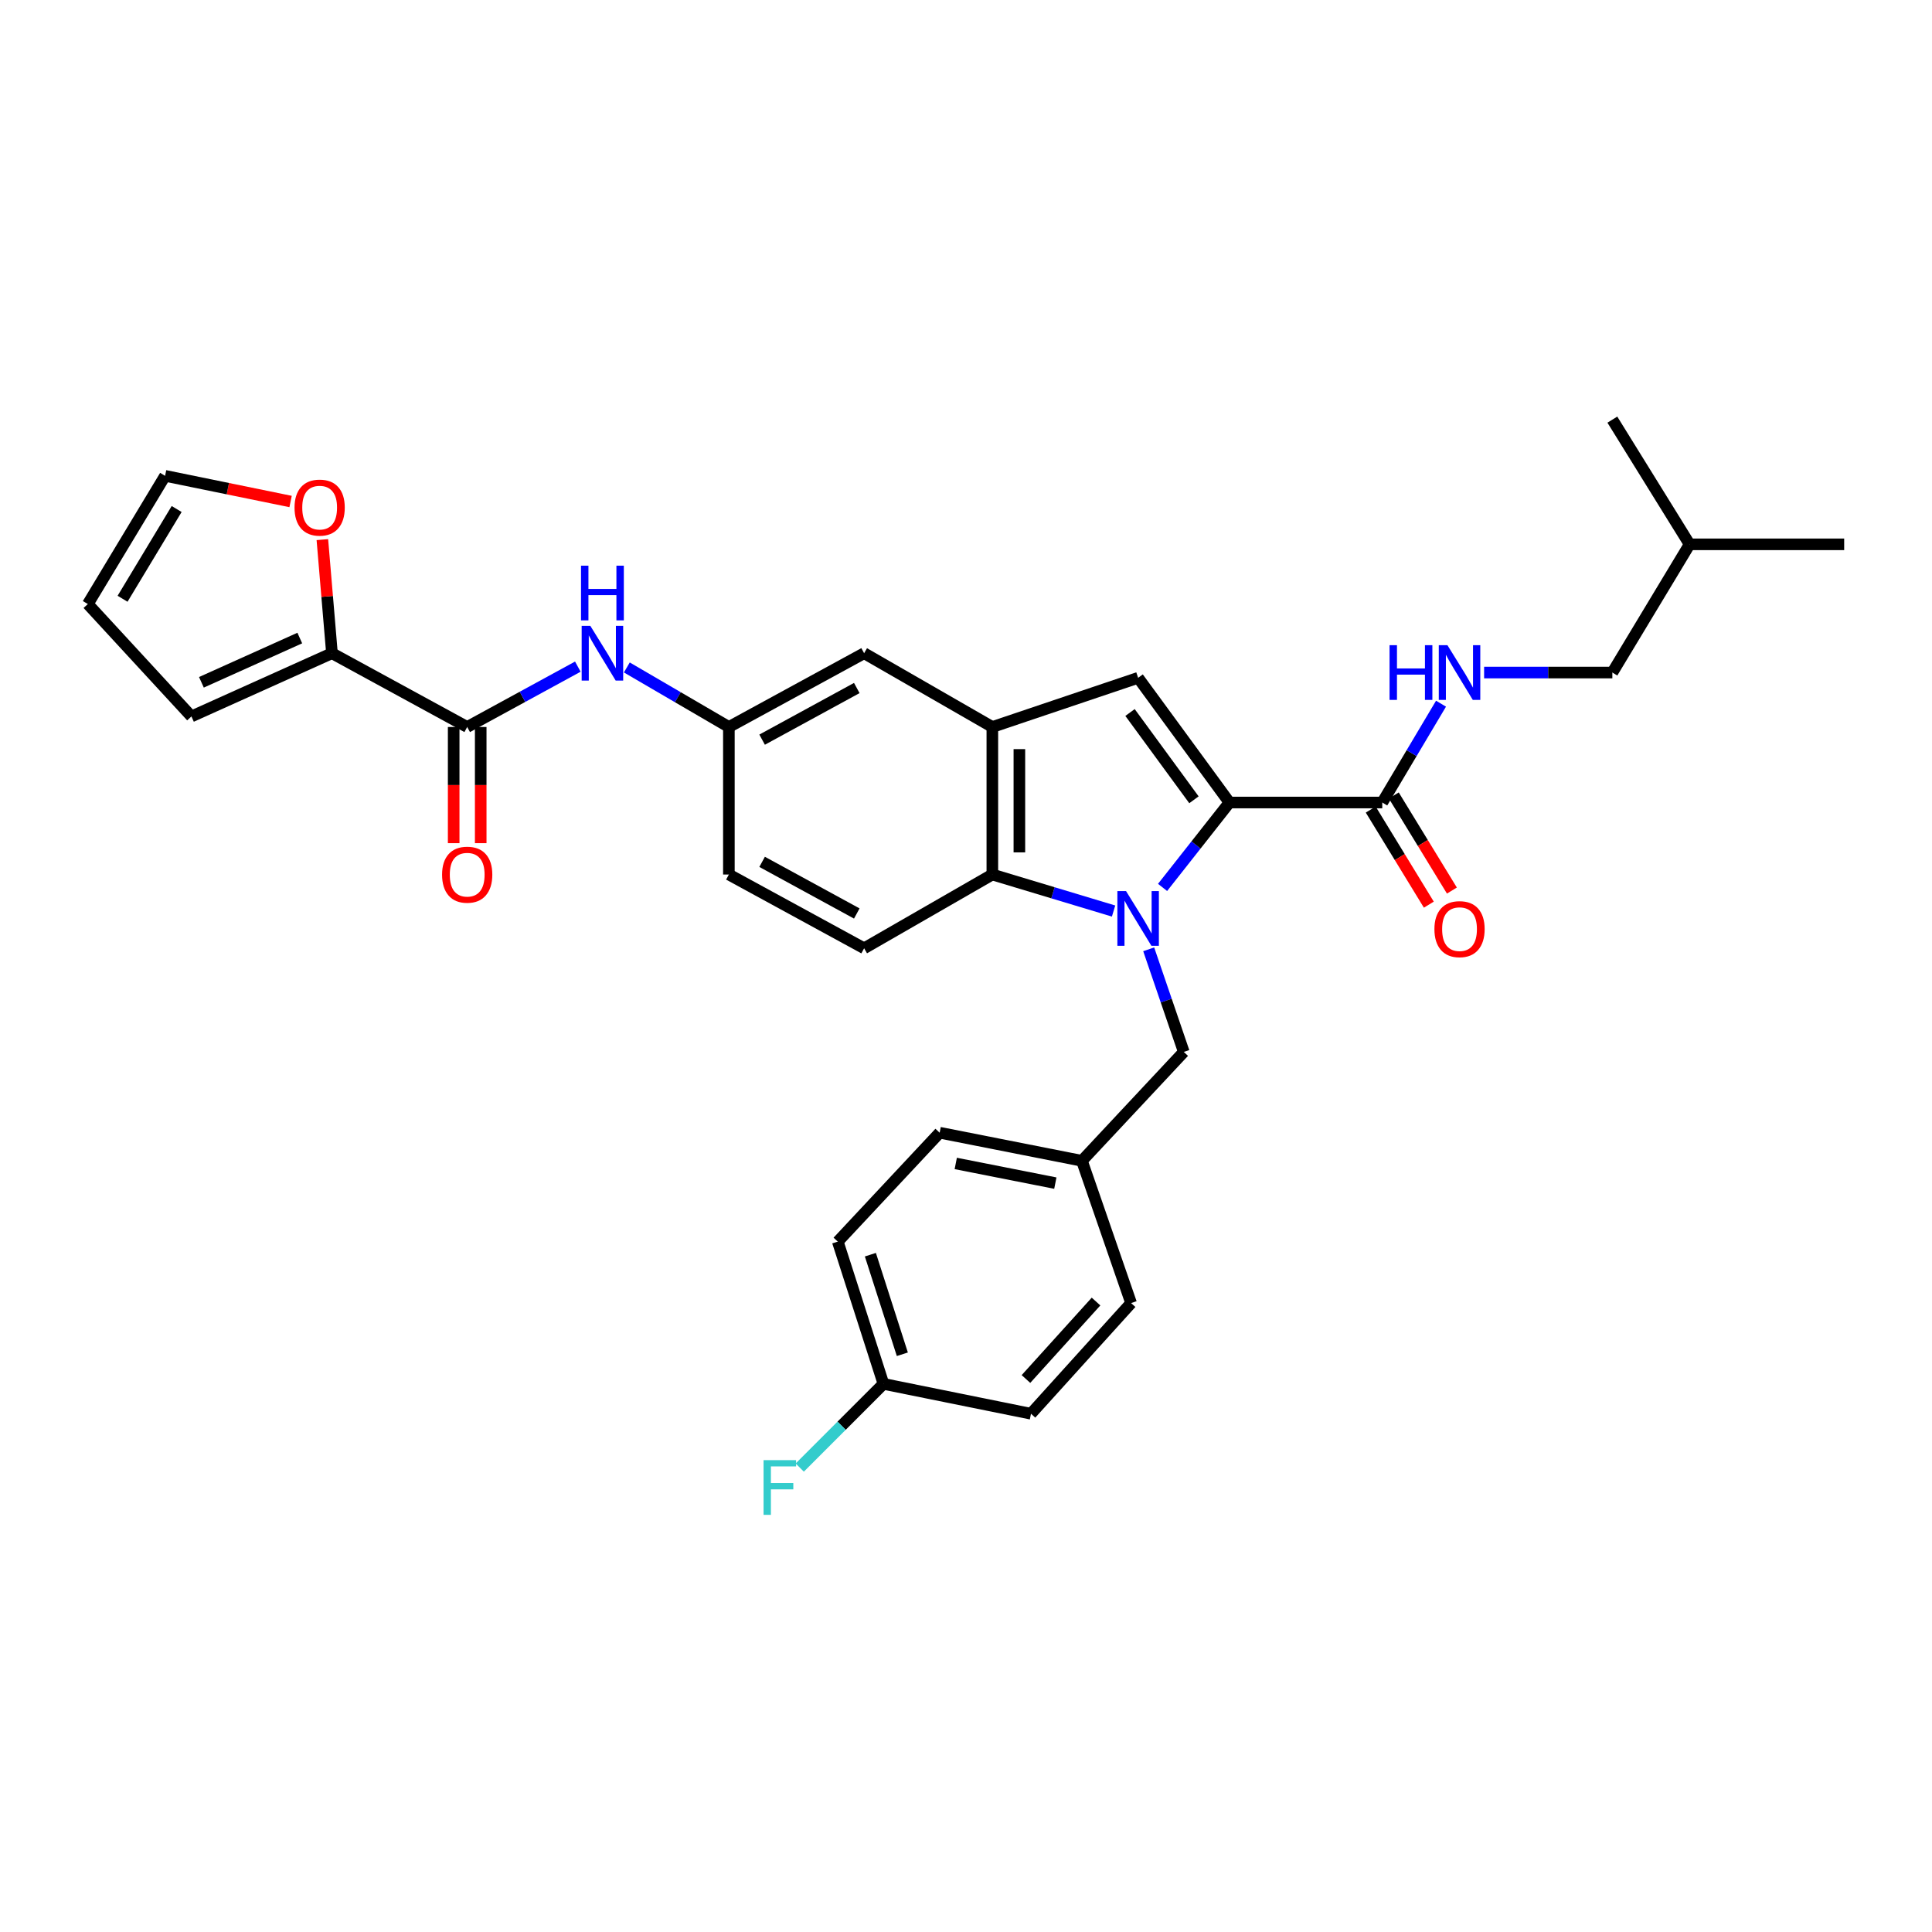 <?xml version='1.0' encoding='iso-8859-1'?>
<svg version='1.1' baseProfile='full'
              xmlns='http://www.w3.org/2000/svg'
                      xmlns:rdkit='http://www.rdkit.org/xml'
                      xmlns:xlink='http://www.w3.org/1999/xlink'
                  xml:space='preserve'
width='1000px' height='1000px' viewBox='0 0 1000 1000'>
<!-- END OF HEADER -->
<rect style='opacity:1.0;fill:#FFFFFF;stroke:none' width='1000' height='1000' x='0' y='0'> </rect>
<path class='bond-0' d='M 601.744,459.326 L 619.056,437.355' style='fill:none;fill-rule:evenodd;stroke:#0000FF;stroke-width:6px;stroke-linecap:butt;stroke-linejoin:miter;stroke-opacity:1' />
<path class='bond-0' d='M 619.056,437.355 L 636.367,415.383' style='fill:none;fill-rule:evenodd;stroke:#000000;stroke-width:6px;stroke-linecap:butt;stroke-linejoin:miter;stroke-opacity:1' />
<path class='bond-1' d='M 576.384,471.552 L 545.01,462.101' style='fill:none;fill-rule:evenodd;stroke:#0000FF;stroke-width:6px;stroke-linecap:butt;stroke-linejoin:miter;stroke-opacity:1' />
<path class='bond-1' d='M 545.01,462.101 L 513.635,452.651' style='fill:none;fill-rule:evenodd;stroke:#000000;stroke-width:6px;stroke-linecap:butt;stroke-linejoin:miter;stroke-opacity:1' />
<path class='bond-2' d='M 594.562,491.366 L 603.645,517.92' style='fill:none;fill-rule:evenodd;stroke:#0000FF;stroke-width:6px;stroke-linecap:butt;stroke-linejoin:miter;stroke-opacity:1' />
<path class='bond-2' d='M 603.645,517.92 L 612.727,544.474' style='fill:none;fill-rule:evenodd;stroke:#000000;stroke-width:6px;stroke-linecap:butt;stroke-linejoin:miter;stroke-opacity:1' />
<path class='bond-3' d='M 636.367,415.383 L 589.095,350.838' style='fill:none;fill-rule:evenodd;stroke:#000000;stroke-width:6px;stroke-linecap:butt;stroke-linejoin:miter;stroke-opacity:1' />
<path class='bond-3' d='M 617.987,413.969 L 584.897,368.788' style='fill:none;fill-rule:evenodd;stroke:#000000;stroke-width:6px;stroke-linecap:butt;stroke-linejoin:miter;stroke-opacity:1' />
<path class='bond-4' d='M 636.367,415.383 L 715.457,415.383' style='fill:none;fill-rule:evenodd;stroke:#000000;stroke-width:6px;stroke-linecap:butt;stroke-linejoin:miter;stroke-opacity:1' />
<path class='bond-5' d='M 589.095,350.838 L 513.635,376.289' style='fill:none;fill-rule:evenodd;stroke:#000000;stroke-width:6px;stroke-linecap:butt;stroke-linejoin:miter;stroke-opacity:1' />
<path class='bond-6' d='M 513.635,452.651 L 513.635,376.289' style='fill:none;fill-rule:evenodd;stroke:#000000;stroke-width:6px;stroke-linecap:butt;stroke-linejoin:miter;stroke-opacity:1' />
<path class='bond-6' d='M 527.628,441.196 L 527.628,387.743' style='fill:none;fill-rule:evenodd;stroke:#000000;stroke-width:6px;stroke-linecap:butt;stroke-linejoin:miter;stroke-opacity:1' />
<path class='bond-7' d='M 513.635,452.651 L 447.271,490.835' style='fill:none;fill-rule:evenodd;stroke:#000000;stroke-width:6px;stroke-linecap:butt;stroke-linejoin:miter;stroke-opacity:1' />
<path class='bond-8' d='M 513.635,376.289 L 447.271,338.105' style='fill:none;fill-rule:evenodd;stroke:#000000;stroke-width:6px;stroke-linecap:butt;stroke-linejoin:miter;stroke-opacity:1' />
<path class='bond-9' d='M 241.819,376.289 L 270.45,360.67' style='fill:none;fill-rule:evenodd;stroke:#000000;stroke-width:6px;stroke-linecap:butt;stroke-linejoin:miter;stroke-opacity:1' />
<path class='bond-9' d='M 270.45,360.67 L 299.08,345.051' style='fill:none;fill-rule:evenodd;stroke:#0000FF;stroke-width:6px;stroke-linecap:butt;stroke-linejoin:miter;stroke-opacity:1' />
<path class='bond-10' d='M 241.819,376.289 L 171.817,338.105' style='fill:none;fill-rule:evenodd;stroke:#000000;stroke-width:6px;stroke-linecap:butt;stroke-linejoin:miter;stroke-opacity:1' />
<path class='bond-11' d='M 234.823,376.289 L 234.823,406.355' style='fill:none;fill-rule:evenodd;stroke:#000000;stroke-width:6px;stroke-linecap:butt;stroke-linejoin:miter;stroke-opacity:1' />
<path class='bond-11' d='M 234.823,406.355 L 234.823,436.421' style='fill:none;fill-rule:evenodd;stroke:#FF0000;stroke-width:6px;stroke-linecap:butt;stroke-linejoin:miter;stroke-opacity:1' />
<path class='bond-11' d='M 248.815,376.289 L 248.815,406.355' style='fill:none;fill-rule:evenodd;stroke:#000000;stroke-width:6px;stroke-linecap:butt;stroke-linejoin:miter;stroke-opacity:1' />
<path class='bond-11' d='M 248.815,406.355 L 248.815,436.421' style='fill:none;fill-rule:evenodd;stroke:#FF0000;stroke-width:6px;stroke-linecap:butt;stroke-linejoin:miter;stroke-opacity:1' />
<path class='bond-12' d='M 715.457,415.383 L 730.664,389.805' style='fill:none;fill-rule:evenodd;stroke:#000000;stroke-width:6px;stroke-linecap:butt;stroke-linejoin:miter;stroke-opacity:1' />
<path class='bond-12' d='M 730.664,389.805 L 745.871,364.226' style='fill:none;fill-rule:evenodd;stroke:#0000FF;stroke-width:6px;stroke-linecap:butt;stroke-linejoin:miter;stroke-opacity:1' />
<path class='bond-13' d='M 709.487,419.031 L 724.524,443.64' style='fill:none;fill-rule:evenodd;stroke:#000000;stroke-width:6px;stroke-linecap:butt;stroke-linejoin:miter;stroke-opacity:1' />
<path class='bond-13' d='M 724.524,443.64 L 739.56,468.248' style='fill:none;fill-rule:evenodd;stroke:#FF0000;stroke-width:6px;stroke-linecap:butt;stroke-linejoin:miter;stroke-opacity:1' />
<path class='bond-13' d='M 721.427,411.735 L 736.464,436.344' style='fill:none;fill-rule:evenodd;stroke:#000000;stroke-width:6px;stroke-linecap:butt;stroke-linejoin:miter;stroke-opacity:1' />
<path class='bond-13' d='M 736.464,436.344 L 751.501,460.952' style='fill:none;fill-rule:evenodd;stroke:#FF0000;stroke-width:6px;stroke-linecap:butt;stroke-linejoin:miter;stroke-opacity:1' />
<path class='bond-14' d='M 171.817,338.105 L 169.336,308.705' style='fill:none;fill-rule:evenodd;stroke:#000000;stroke-width:6px;stroke-linecap:butt;stroke-linejoin:miter;stroke-opacity:1' />
<path class='bond-14' d='M 169.336,308.705 L 166.855,279.306' style='fill:none;fill-rule:evenodd;stroke:#FF0000;stroke-width:6px;stroke-linecap:butt;stroke-linejoin:miter;stroke-opacity:1' />
<path class='bond-15' d='M 171.817,338.105 L 99.085,370.832' style='fill:none;fill-rule:evenodd;stroke:#000000;stroke-width:6px;stroke-linecap:butt;stroke-linejoin:miter;stroke-opacity:1' />
<path class='bond-15' d='M 155.165,330.253 L 104.253,353.163' style='fill:none;fill-rule:evenodd;stroke:#000000;stroke-width:6px;stroke-linecap:butt;stroke-linejoin:miter;stroke-opacity:1' />
<path class='bond-16' d='M 324.448,345.475 L 350.858,360.882' style='fill:none;fill-rule:evenodd;stroke:#0000FF;stroke-width:6px;stroke-linecap:butt;stroke-linejoin:miter;stroke-opacity:1' />
<path class='bond-16' d='M 350.858,360.882 L 377.268,376.289' style='fill:none;fill-rule:evenodd;stroke:#000000;stroke-width:6px;stroke-linecap:butt;stroke-linejoin:miter;stroke-opacity:1' />
<path class='bond-17' d='M 612.727,544.474 L 559.998,600.833' style='fill:none;fill-rule:evenodd;stroke:#000000;stroke-width:6px;stroke-linecap:butt;stroke-linejoin:miter;stroke-opacity:1' />
<path class='bond-18' d='M 768.17,348.109 L 801.36,348.109' style='fill:none;fill-rule:evenodd;stroke:#0000FF;stroke-width:6px;stroke-linecap:butt;stroke-linejoin:miter;stroke-opacity:1' />
<path class='bond-18' d='M 801.36,348.109 L 834.55,348.109' style='fill:none;fill-rule:evenodd;stroke:#000000;stroke-width:6px;stroke-linecap:butt;stroke-linejoin:miter;stroke-opacity:1' />
<path class='bond-19' d='M 447.271,490.835 L 377.268,452.651' style='fill:none;fill-rule:evenodd;stroke:#000000;stroke-width:6px;stroke-linecap:butt;stroke-linejoin:miter;stroke-opacity:1' />
<path class='bond-19' d='M 443.471,472.823 L 394.469,446.094' style='fill:none;fill-rule:evenodd;stroke:#000000;stroke-width:6px;stroke-linecap:butt;stroke-linejoin:miter;stroke-opacity:1' />
<path class='bond-20' d='M 150.408,259.576 L 117.929,252.933' style='fill:none;fill-rule:evenodd;stroke:#FF0000;stroke-width:6px;stroke-linecap:butt;stroke-linejoin:miter;stroke-opacity:1' />
<path class='bond-20' d='M 117.929,252.933 L 85.45,246.289' style='fill:none;fill-rule:evenodd;stroke:#000000;stroke-width:6px;stroke-linecap:butt;stroke-linejoin:miter;stroke-opacity:1' />
<path class='bond-21' d='M 447.271,338.105 L 377.268,376.289' style='fill:none;fill-rule:evenodd;stroke:#000000;stroke-width:6px;stroke-linecap:butt;stroke-linejoin:miter;stroke-opacity:1' />
<path class='bond-21' d='M 443.471,356.116 L 394.469,382.846' style='fill:none;fill-rule:evenodd;stroke:#000000;stroke-width:6px;stroke-linecap:butt;stroke-linejoin:miter;stroke-opacity:1' />
<path class='bond-22' d='M 377.268,376.289 L 377.268,452.651' style='fill:none;fill-rule:evenodd;stroke:#000000;stroke-width:6px;stroke-linecap:butt;stroke-linejoin:miter;stroke-opacity:1' />
<path class='bond-23' d='M 99.085,370.832 L 45.455,312.653' style='fill:none;fill-rule:evenodd;stroke:#000000;stroke-width:6px;stroke-linecap:butt;stroke-linejoin:miter;stroke-opacity:1' />
<path class='bond-24' d='M 85.45,246.289 L 45.455,312.653' style='fill:none;fill-rule:evenodd;stroke:#000000;stroke-width:6px;stroke-linecap:butt;stroke-linejoin:miter;stroke-opacity:1' />
<path class='bond-24' d='M 91.436,263.466 L 63.438,309.921' style='fill:none;fill-rule:evenodd;stroke:#000000;stroke-width:6px;stroke-linecap:butt;stroke-linejoin:miter;stroke-opacity:1' />
<path class='bond-25' d='M 559.998,600.833 L 585.457,674.474' style='fill:none;fill-rule:evenodd;stroke:#000000;stroke-width:6px;stroke-linecap:butt;stroke-linejoin:miter;stroke-opacity:1' />
<path class='bond-26' d='M 559.998,600.833 L 486.365,586.289' style='fill:none;fill-rule:evenodd;stroke:#000000;stroke-width:6px;stroke-linecap:butt;stroke-linejoin:miter;stroke-opacity:1' />
<path class='bond-26' d='M 546.241,612.379 L 494.698,602.198' style='fill:none;fill-rule:evenodd;stroke:#000000;stroke-width:6px;stroke-linecap:butt;stroke-linejoin:miter;stroke-opacity:1' />
<path class='bond-27' d='M 834.55,348.109 L 874.546,281.745' style='fill:none;fill-rule:evenodd;stroke:#000000;stroke-width:6px;stroke-linecap:butt;stroke-linejoin:miter;stroke-opacity:1' />
<path class='bond-28' d='M 457.276,716.289 L 433.636,642.656' style='fill:none;fill-rule:evenodd;stroke:#000000;stroke-width:6px;stroke-linecap:butt;stroke-linejoin:miter;stroke-opacity:1' />
<path class='bond-28' d='M 467.053,700.966 L 450.505,649.424' style='fill:none;fill-rule:evenodd;stroke:#000000;stroke-width:6px;stroke-linecap:butt;stroke-linejoin:miter;stroke-opacity:1' />
<path class='bond-29' d='M 457.276,716.289 L 435.614,737.95' style='fill:none;fill-rule:evenodd;stroke:#000000;stroke-width:6px;stroke-linecap:butt;stroke-linejoin:miter;stroke-opacity:1' />
<path class='bond-29' d='M 435.614,737.95 L 413.953,759.611' style='fill:none;fill-rule:evenodd;stroke:#33CCCC;stroke-width:6px;stroke-linecap:butt;stroke-linejoin:miter;stroke-opacity:1' />
<path class='bond-30' d='M 457.276,716.289 L 533.637,731.751' style='fill:none;fill-rule:evenodd;stroke:#000000;stroke-width:6px;stroke-linecap:butt;stroke-linejoin:miter;stroke-opacity:1' />
<path class='bond-31' d='M 585.457,674.474 L 533.637,731.751' style='fill:none;fill-rule:evenodd;stroke:#000000;stroke-width:6px;stroke-linecap:butt;stroke-linejoin:miter;stroke-opacity:1' />
<path class='bond-31' d='M 567.307,673.678 L 531.034,713.771' style='fill:none;fill-rule:evenodd;stroke:#000000;stroke-width:6px;stroke-linecap:butt;stroke-linejoin:miter;stroke-opacity:1' />
<path class='bond-32' d='M 486.365,586.289 L 433.636,642.656' style='fill:none;fill-rule:evenodd;stroke:#000000;stroke-width:6px;stroke-linecap:butt;stroke-linejoin:miter;stroke-opacity:1' />
<path class='bond-33' d='M 874.546,281.745 L 834.55,217.2' style='fill:none;fill-rule:evenodd;stroke:#000000;stroke-width:6px;stroke-linecap:butt;stroke-linejoin:miter;stroke-opacity:1' />
<path class='bond-34' d='M 874.546,281.745 L 954.545,281.745' style='fill:none;fill-rule:evenodd;stroke:#000000;stroke-width:6px;stroke-linecap:butt;stroke-linejoin:miter;stroke-opacity:1' />
<path  class='atom-0' d='M 582.835 461.221
L 592.115 476.221
Q 593.035 477.701, 594.515 480.381
Q 595.995 483.061, 596.075 483.221
L 596.075 461.221
L 599.835 461.221
L 599.835 489.541
L 595.955 489.541
L 585.995 473.141
Q 584.835 471.221, 583.595 469.021
Q 582.395 466.821, 582.035 466.141
L 582.035 489.541
L 578.355 489.541
L 578.355 461.221
L 582.835 461.221
' fill='#0000FF'/>
<path  class='atom-8' d='M 305.554 323.945
L 314.834 338.945
Q 315.754 340.425, 317.234 343.105
Q 318.714 345.785, 318.794 345.945
L 318.794 323.945
L 322.554 323.945
L 322.554 352.265
L 318.674 352.265
L 308.714 335.865
Q 307.554 333.945, 306.314 331.745
Q 305.114 329.545, 304.754 328.865
L 304.754 352.265
L 301.074 352.265
L 301.074 323.945
L 305.554 323.945
' fill='#0000FF'/>
<path  class='atom-8' d='M 300.734 292.793
L 304.574 292.793
L 304.574 304.833
L 319.054 304.833
L 319.054 292.793
L 322.894 292.793
L 322.894 321.113
L 319.054 321.113
L 319.054 308.033
L 304.574 308.033
L 304.574 321.113
L 300.734 321.113
L 300.734 292.793
' fill='#0000FF'/>
<path  class='atom-10' d='M 719.232 333.949
L 723.072 333.949
L 723.072 345.989
L 737.552 345.989
L 737.552 333.949
L 741.392 333.949
L 741.392 362.269
L 737.552 362.269
L 737.552 349.189
L 723.072 349.189
L 723.072 362.269
L 719.232 362.269
L 719.232 333.949
' fill='#0000FF'/>
<path  class='atom-10' d='M 749.192 333.949
L 758.472 348.949
Q 759.392 350.429, 760.872 353.109
Q 762.352 355.789, 762.432 355.949
L 762.432 333.949
L 766.192 333.949
L 766.192 362.269
L 762.312 362.269
L 752.352 345.869
Q 751.192 343.949, 749.952 341.749
Q 748.752 339.549, 748.392 338.869
L 748.392 362.269
L 744.712 362.269
L 744.712 333.949
L 749.192 333.949
' fill='#0000FF'/>
<path  class='atom-12' d='M 152.45 262.733
Q 152.45 255.933, 155.81 252.133
Q 159.17 248.333, 165.45 248.333
Q 171.73 248.333, 175.09 252.133
Q 178.45 255.933, 178.45 262.733
Q 178.45 269.613, 175.05 273.533
Q 171.65 277.413, 165.45 277.413
Q 159.21 277.413, 155.81 273.533
Q 152.45 269.653, 152.45 262.733
M 165.45 274.213
Q 169.77 274.213, 172.09 271.333
Q 174.45 268.413, 174.45 262.733
Q 174.45 257.173, 172.09 254.373
Q 169.77 251.533, 165.45 251.533
Q 161.13 251.533, 158.77 254.333
Q 156.45 257.133, 156.45 262.733
Q 156.45 268.453, 158.77 271.333
Q 161.13 274.213, 165.45 274.213
' fill='#FF0000'/>
<path  class='atom-16' d='M 228.819 452.731
Q 228.819 445.931, 232.179 442.131
Q 235.539 438.331, 241.819 438.331
Q 248.099 438.331, 251.459 442.131
Q 254.819 445.931, 254.819 452.731
Q 254.819 459.611, 251.419 463.531
Q 248.019 467.411, 241.819 467.411
Q 235.579 467.411, 232.179 463.531
Q 228.819 459.651, 228.819 452.731
M 241.819 464.211
Q 246.139 464.211, 248.459 461.331
Q 250.819 458.411, 250.819 452.731
Q 250.819 447.171, 248.459 444.371
Q 246.139 441.531, 241.819 441.531
Q 237.499 441.531, 235.139 444.331
Q 232.819 447.131, 232.819 452.731
Q 232.819 458.451, 235.139 461.331
Q 237.499 464.211, 241.819 464.211
' fill='#FF0000'/>
<path  class='atom-17' d='M 742.452 480.918
Q 742.452 474.118, 745.812 470.318
Q 749.172 466.518, 755.452 466.518
Q 761.732 466.518, 765.092 470.318
Q 768.452 474.118, 768.452 480.918
Q 768.452 487.798, 765.052 491.718
Q 761.652 495.598, 755.452 495.598
Q 749.212 495.598, 745.812 491.718
Q 742.452 487.838, 742.452 480.918
M 755.452 492.398
Q 759.772 492.398, 762.092 489.518
Q 764.452 486.598, 764.452 480.918
Q 764.452 475.358, 762.092 472.558
Q 759.772 469.718, 755.452 469.718
Q 751.132 469.718, 748.772 472.518
Q 746.452 475.318, 746.452 480.918
Q 746.452 486.638, 748.772 489.518
Q 751.132 492.398, 755.452 492.398
' fill='#FF0000'/>
<path  class='atom-24' d='M 395.217 755.767
L 412.057 755.767
L 412.057 759.007
L 399.017 759.007
L 399.017 767.607
L 410.617 767.607
L 410.617 770.887
L 399.017 770.887
L 399.017 784.087
L 395.217 784.087
L 395.217 755.767
' fill='#33CCCC'/>
</svg>
